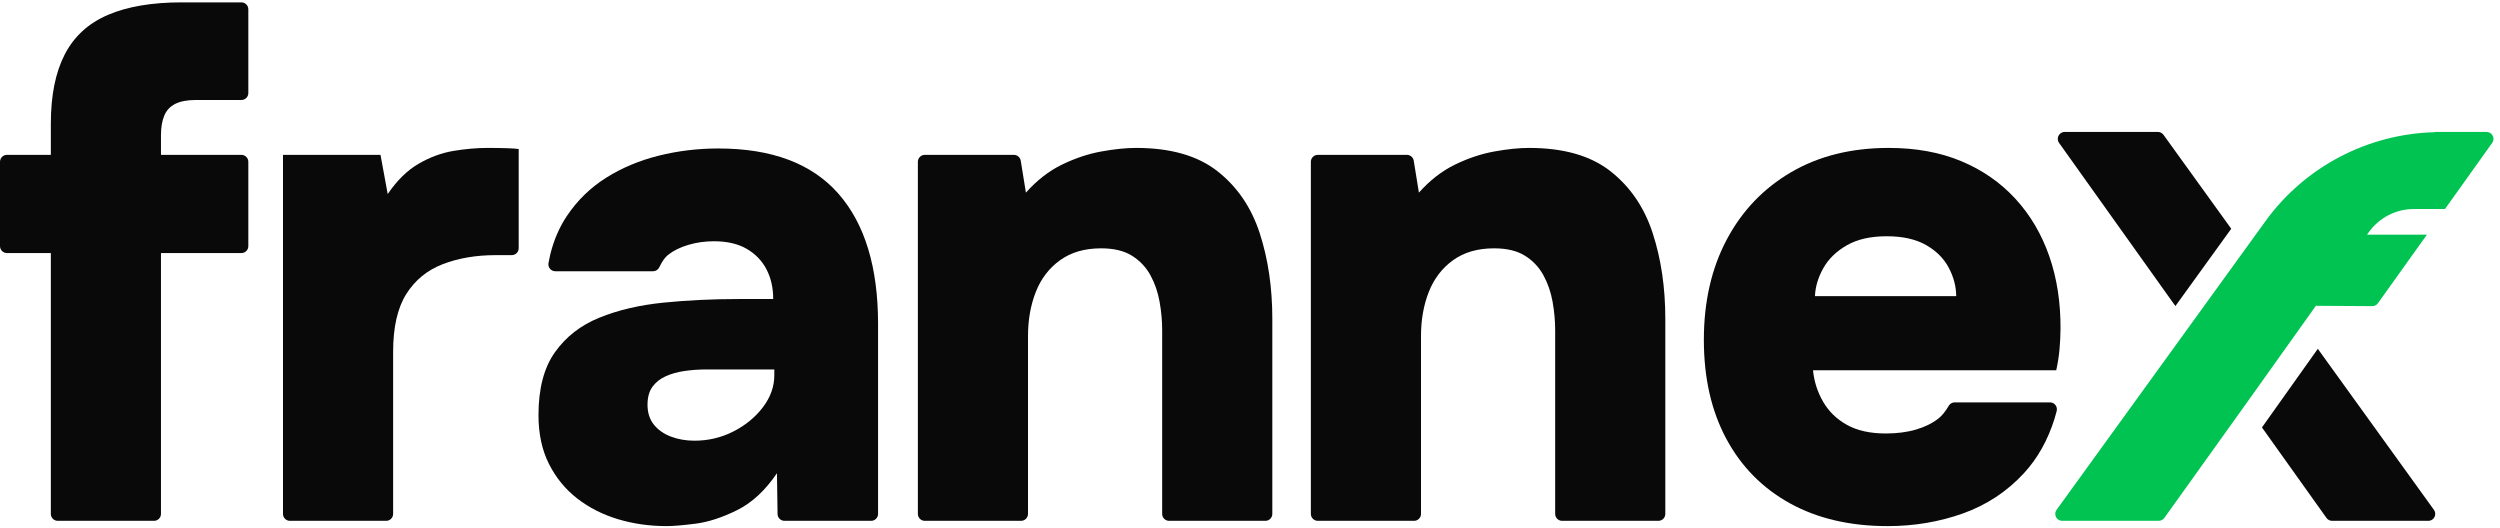 <?xml version="1.0" encoding="UTF-8"?>
<svg width="360px" height="76px" viewBox="0 0 360 76" version="1.1" xmlns="http://www.w3.org/2000/svg" xmlns:xlink="http://www.w3.org/1999/xlink">
    <title>Frannex Wordmark</title>
    <g id="Frannex-Wordmark" stroke="none" stroke-width="1" fill="none" fill-rule="evenodd">
        <g id="franne" transform="translate(0, 0.341)" fill="#080908" fill-rule="nonzero">
            <path d="M7.32,73.659 L7.32,36.1 L7.32,36.1 L1,36.1 C0.448,36.1 0,35.652 0,35.1 L0,22.959 C-1.99840144e-15,22.407 0.448,21.959 1,21.959 L7.32,21.959 L7.32,21.959 L7.32,17.48 C7.32,13.406 7.99,10.074 9.33,7.484 C10.671,4.895 12.744,3 15.55,1.8 C18.356,0.6 21.893,0 26.159,0 L34.759,0 C35.312,0 35.759,0.448 35.759,1 L35.759,13.059 C35.759,13.612 35.312,14.059 34.759,14.059 L28.18,14.059 L28.18,14.059 C26.954,14.059 25.971,14.246 25.23,14.62 C24.49,14.993 23.964,15.561 23.65,16.323 C23.336,17.085 23.18,18.017 23.18,19.119 L23.18,21.959 L34.759,21.959 C35.312,21.959 35.759,22.407 35.759,22.959 L35.759,35.1 C35.759,35.652 35.312,36.1 34.759,36.1 L23.18,36.1 L23.18,36.1 L23.18,73.659 C23.18,74.212 22.732,74.659 22.18,74.659 L8.32,74.659 C7.768,74.659 7.32,74.212 7.32,73.659 Z" id="Path"></path>
            <path d="M40.751,73.659 L40.751,21.959 L40.751,21.959 L54.792,21.959 L55.831,27.6 C57.164,25.64 58.647,24.186 60.281,23.239 C61.914,22.292 63.587,21.676 65.301,21.389 C67.015,21.103 68.658,20.959 70.231,20.959 C71.231,20.959 72.147,20.973 72.981,20.999 C73.814,21.026 74.384,21.066 74.692,21.119 L74.692,35.4 C74.692,35.952 74.244,36.4 73.692,36.4 L71.351,36.4 L71.351,36.4 C68.551,36.4 66.028,36.83 63.781,37.69 C61.534,38.55 59.777,39.983 58.51,41.99 C57.244,43.997 56.61,46.773 56.61,50.319 L56.61,73.659 C56.61,74.212 56.163,74.659 55.61,74.659 L41.751,74.659 C41.199,74.659 40.751,74.212 40.751,73.659 Z" id="Path"></path>
            <path d="M96.001,75.419 C93.548,75.419 91.218,75.089 89.011,74.429 C86.805,73.769 84.845,72.776 83.132,71.449 C81.419,70.123 80.059,68.463 79.052,66.47 C78.045,64.476 77.542,62.126 77.542,59.419 C77.542,55.619 78.332,52.605 79.912,50.379 C81.492,48.152 83.629,46.492 86.322,45.399 C89.016,44.306 92.089,43.586 95.542,43.239 C98.995,42.892 102.588,42.719 106.322,42.719 L111.342,42.719 C111.342,41.106 111.019,39.68 110.372,38.44 C109.725,37.2 108.775,36.216 107.522,35.49 C106.269,34.763 104.695,34.4 102.801,34.4 C101.522,34.4 100.296,34.573 99.122,34.92 C97.949,35.266 96.969,35.752 96.182,36.379 C95.75,36.723 95.335,37.312 94.937,38.147 L94.938,38.147 C94.772,38.496 94.42,38.719 94.034,38.719 L79.967,38.719 C79.414,38.719 78.967,38.271 78.967,37.719 C78.967,37.659 78.972,37.6 78.983,37.541 C79.081,37.002 79.17,36.572 79.25,36.252 C79.766,34.186 80.566,32.345 81.651,30.73 C83.151,28.496 85.032,26.67 87.292,25.249 C89.552,23.829 92.069,22.772 94.842,22.079 C97.615,21.386 100.482,21.039 103.442,21.039 C111.148,21.039 116.908,23.206 120.722,27.539 C124.535,31.872 126.442,38.132 126.442,46.319 L126.442,73.659 C126.442,74.212 125.994,74.659 125.442,74.659 L112.968,74.659 C112.421,74.659 111.976,74.22 111.968,73.674 L111.883,67.8 L111.883,67.8 C110.202,70.279 108.289,72.052 106.142,73.119 C103.995,74.185 101.998,74.835 100.152,75.069 C98.306,75.302 96.922,75.419 96.001,75.419 Z M100.001,63.119 C102.001,63.119 103.871,62.676 105.611,61.789 C107.352,60.903 108.768,59.739 109.861,58.299 C110.955,56.859 111.501,55.326 111.501,53.7 L111.501,52.859 L101.722,52.859 C100.641,52.859 99.595,52.933 98.582,53.08 C97.569,53.227 96.662,53.48 95.862,53.84 C95.062,54.2 94.426,54.706 93.952,55.359 C93.479,56.013 93.242,56.872 93.242,57.939 C93.242,59.086 93.545,60.039 94.152,60.799 C94.759,61.559 95.579,62.136 96.612,62.529 C97.646,62.922 98.775,63.119 100.001,63.119 Z" id="Shape"></path>
            <path d="M132.173,73.659 L132.173,22.959 C132.173,22.407 132.621,21.959 133.173,21.959 L146.001,21.959 C146.492,21.959 146.91,22.315 146.988,22.8 L147.732,27.4 L147.732,27.4 C149.306,25.626 151.04,24.279 152.933,23.359 C154.826,22.44 156.716,21.81 158.603,21.47 C160.489,21.129 162.153,20.959 163.593,20.959 C168.566,20.959 172.476,22.079 175.323,24.32 C178.17,26.56 180.197,29.536 181.403,33.249 C182.61,36.962 183.214,41.066 183.214,45.559 L183.214,73.659 C183.214,74.212 182.766,74.659 182.214,74.659 L168.353,74.659 C167.8,74.659 167.353,74.212 167.353,73.659 L167.353,47.219 L167.353,47.219 C167.353,45.873 167.229,44.507 166.983,43.12 C166.737,41.733 166.297,40.459 165.664,39.299 C165.03,38.139 164.147,37.203 163.014,36.489 C161.88,35.776 160.393,35.419 158.553,35.419 C156.206,35.419 154.242,35.985 152.663,37.119 C151.083,38.252 149.916,39.772 149.163,41.679 C148.409,43.586 148.032,45.719 148.032,48.08 L148.032,73.659 C148.032,74.212 147.585,74.659 147.032,74.659 L133.173,74.659 C132.621,74.659 132.173,74.212 132.173,73.659 Z" id="Path"></path>
            <path d="M188.764,73.659 L188.764,22.959 C188.764,22.407 189.212,21.959 189.764,21.959 L202.592,21.959 C203.083,21.959 203.501,22.315 203.579,22.8 L204.323,27.4 L204.323,27.4 C205.897,25.626 207.631,24.279 209.524,23.359 C211.417,22.44 213.307,21.81 215.194,21.47 C217.08,21.129 218.744,20.959 220.184,20.959 C225.157,20.959 229.067,22.079 231.914,24.32 C234.761,26.56 236.788,29.536 237.994,33.249 C239.201,36.962 239.805,41.066 239.805,45.559 L239.805,73.659 C239.805,74.212 239.357,74.659 238.805,74.659 L224.944,74.659 C224.391,74.659 223.944,74.212 223.944,73.659 L223.944,47.219 L223.944,47.219 C223.944,45.873 223.82,44.507 223.574,43.12 C223.328,41.733 222.888,40.459 222.255,39.299 C221.621,38.139 220.738,37.203 219.605,36.489 C218.471,35.776 216.984,35.419 215.144,35.419 C212.797,35.419 210.833,35.985 209.254,37.119 C207.674,38.252 206.507,39.772 205.754,41.679 C205,43.586 204.623,45.719 204.623,48.08 L204.623,73.659 C204.623,74.212 204.176,74.659 203.623,74.659 L189.764,74.659 C189.212,74.659 188.764,74.212 188.764,73.659 Z" id="Path"></path>
            <path d="M271.835,75.419 C266.395,75.419 261.695,74.322 257.735,72.129 C253.775,69.936 250.722,66.833 248.575,62.82 C246.428,58.807 245.355,54.067 245.355,48.6 C245.355,43.12 246.451,38.31 248.645,34.17 C250.838,30.029 253.928,26.793 257.915,24.459 C261.902,22.126 266.589,20.959 271.975,20.959 C275.895,20.959 279.378,21.596 282.425,22.87 C285.472,24.143 288.069,25.946 290.215,28.28 C292.361,30.613 293.988,33.37 295.095,36.549 C296.201,39.729 296.741,43.232 296.714,47.059 C296.702,48.086 296.652,49.073 296.565,50.02 C296.478,50.966 296.322,51.953 296.096,52.98 L261.075,52.98 C261.235,54.606 261.721,56.119 262.535,57.519 C263.348,58.919 264.495,60.029 265.975,60.849 C267.455,61.67 269.315,62.08 271.555,62.08 C273.182,62.08 274.639,61.89 275.925,61.509 C277.212,61.129 278.292,60.592 279.165,59.899 C279.653,59.512 280.138,58.91 280.619,58.094 L280.618,58.093 C280.797,57.788 281.124,57.601 281.477,57.6 L295.193,57.6 C295.746,57.6 296.193,58.048 296.194,58.6 C296.194,58.686 296.182,58.772 296.16,58.856 C296.04,59.32 295.934,59.695 295.844,59.98 C294.873,63.065 293.41,65.668 291.455,67.789 C289.015,70.436 286.089,72.369 282.675,73.589 C279.262,74.809 275.648,75.419 271.835,75.419 Z M261.355,42.3 L281.696,42.3 C281.682,40.9 281.322,39.533 280.615,38.2 C279.908,36.867 278.818,35.78 277.345,34.94 C275.871,34.1 273.981,33.68 271.675,33.68 C269.368,33.68 267.458,34.113 265.945,34.98 C264.432,35.846 263.302,36.946 262.555,38.28 C261.808,39.613 261.408,40.953 261.355,42.3 Z" id="Shape"></path>
        </g>
        <g id="Frannex-Symbol" transform="translate(295, 19)">
            <path d="M38.765,31.23 L55.485,54.415 C55.808,54.863 55.707,55.488 55.259,55.811 C55.089,55.934 54.884,56 54.674,56 L40.827,56 C40.503,56 40.2,55.844 40.012,55.581 L30.721,42.55 L30.721,42.55 L38.765,31.23 Z M16.545,0.415 L26.298,13.94 L26.298,13.94 L18.257,25.073 L1.507,1.581 C1.186,1.131 1.291,0.506 1.741,0.186 C1.91,0.065 2.113,-1.88737914e-15 2.321,-2.10942375e-15 L15.734,-6.66133815e-16 C16.055,-1.11022302e-16 16.357,0.154 16.545,0.415 Z" id="Shape" fill="#080908"></path>
            <path d="M63.871,1.581 L57.077,11.097 L57.077,11.097 L52.608,11.097 C50.027,11.097 47.604,12.342 46.102,14.441 L45.848,14.796 L45.848,14.796 L54.476,14.796 L47.421,24.665 C47.233,24.929 46.927,25.085 46.602,25.084 L38.486,25.035 L38.486,25.035 L28.21,39.451 L16.665,55.582 C16.478,55.844 16.175,56 15.852,56 L1.958,56 C1.406,56 0.958,55.552 0.958,55 C0.958,54.789 1.024,54.584 1.148,54.414 L31.217,12.861 L31.217,12.861 C36.892,5.017 45.929,0.282 55.62,0.035 L55.645,0 L63.057,4.21884749e-15 C63.61,2.22044605e-16 64.057,0.448 64.057,1 C64.057,1.208 63.992,1.411 63.871,1.581 Z" id="Path" fill="#00C352"></path>
        </g>
    </g>
</svg>